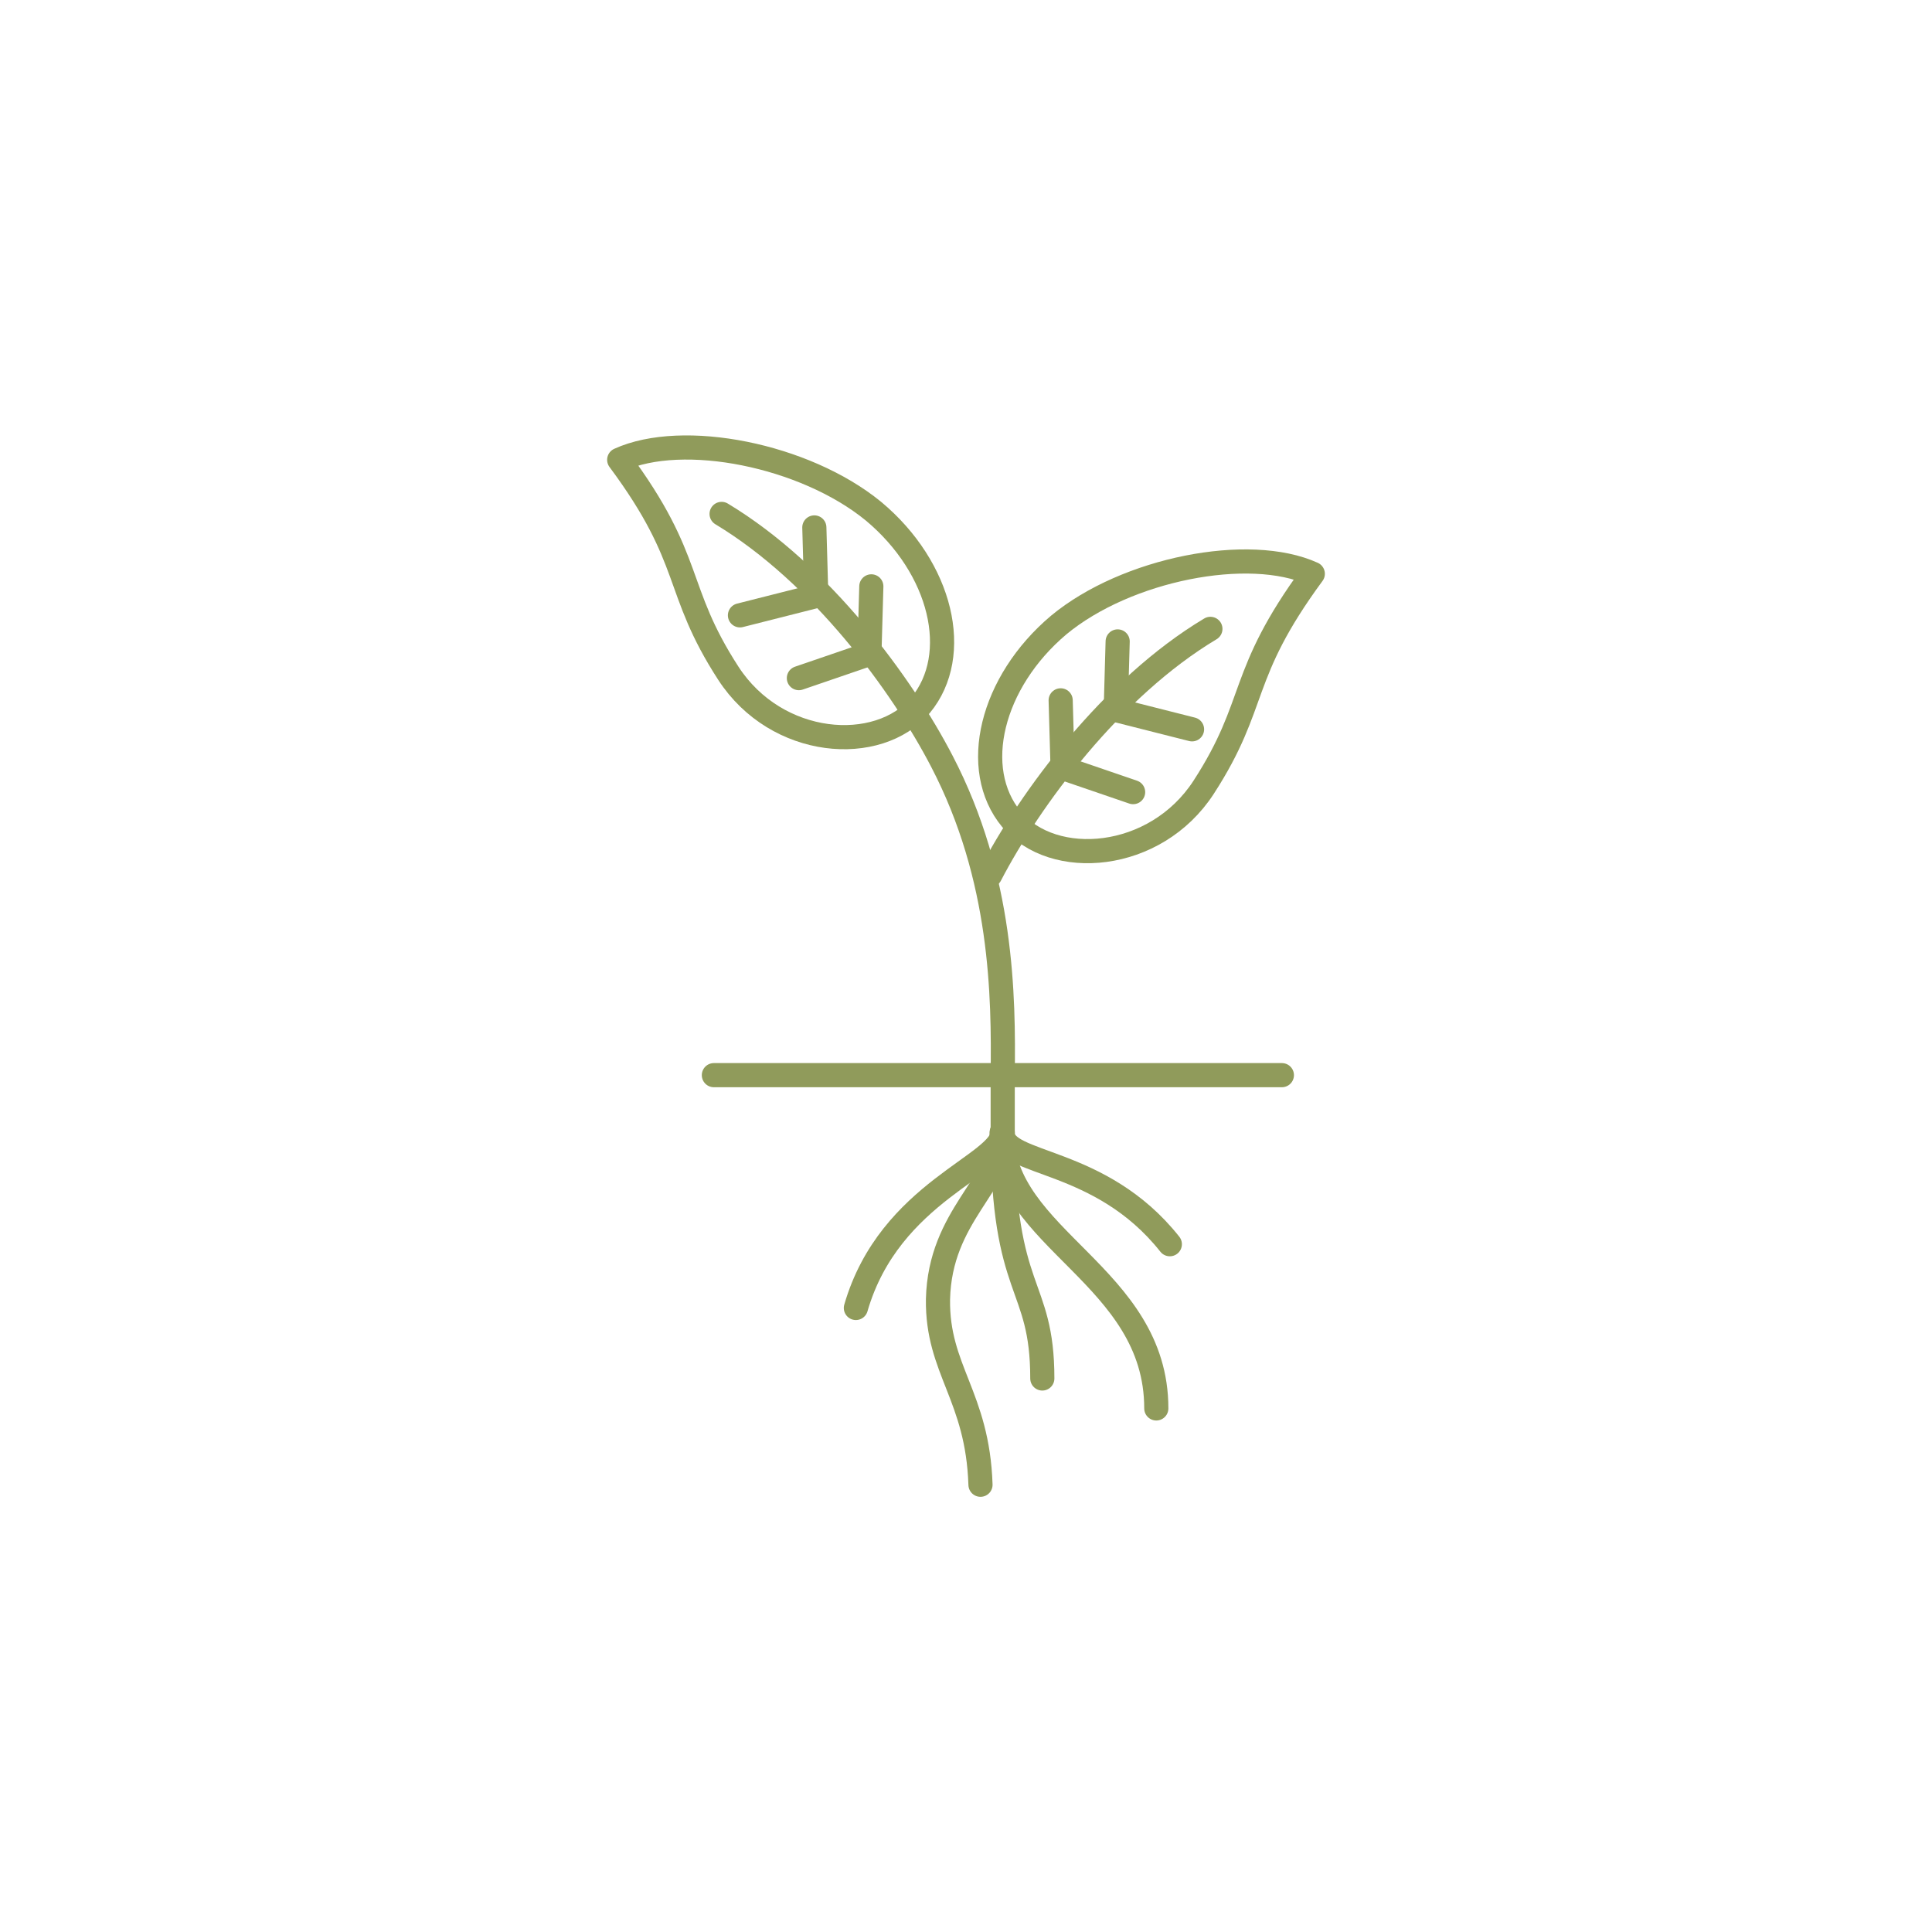 <?xml version="1.0" encoding="utf-8"?>
<!-- Generator: Adobe Illustrator 26.0.2, SVG Export Plug-In . SVG Version: 6.00 Build 0)  -->
<svg version="1.1" id="Layer_1" xmlns="http://www.w3.org/2000/svg" xmlns:xlink="http://www.w3.org/1999/xlink" x="0px" y="0px"
	 viewBox="0 0 200 200" style="enable-background:new 0 0 200 200;" xml:space="preserve">
<style type="text/css">
	.st0{fill:none;stroke:#909B5B;stroke-width:2.5;stroke-linecap:round;stroke-linejoin:round;}
	.st1{fill:none;stroke:#909B5B;stroke-width:2.499;stroke-linecap:round;stroke-linejoin:round;stroke-miterlimit:3.998;}
	.st2{fill:none;stroke:#F4BF24;stroke-width:2.5;stroke-linecap:round;stroke-linejoin:round;}
</style>
<g id="Group_235_00000050632422319337492780000016844986957917535622_">
	<path id="Path_7447_00000034050445476691027000000000617154490294281388_" class="st0" d="M103.8,111.3v5.9
		c0,3.4-11.7,6.1-15.2,18.2"/>
	<path id="Path_7448_00000132080670401123335010000003649462941051562922_" class="st0" d="M103.8,117.3c0,3.4,10.1,2.4,17.3,11.5"
		/>
	<path id="Path_7449_00000139256985592971851190000002070941880447969445_" class="st0" d="M101.5,153.7c-0.3-9.2-4.5-11.9-4.4-19.2
		c0.2-8.7,6.6-11.9,6.6-17.2"/>
	<path id="Path_7450_00000046340357150146475240000005662076322042647691_" class="st0" d="M107.9,142.7c0-10.1-4.1-8.5-4.1-25.5"/>
	<path id="Path_7451_00000046340807736463995110000000895439703817745844_" class="st0" d="M119.7,145.8c0-13.8-16-17.5-16-28.6"/>
	<line id="Line_39_00000047060561073307286290000003006813692398137245_" class="st0" x1="73.9" y1="111.3" x2="132.7" y2="111.3"/>
	<path id="Path_7452_00000031901654314248545460000003551274908830943648_" class="st0" d="M64.1,47.6c6.6-3,19.2-0.5,26.3,5.3
		c7.1,5.9,9.2,14.9,4.9,20.1c-4.4,5.2-14.9,4.4-19.9-3.3C69.7,60.9,71.9,58.1,64.1,47.6z"/>
	<path id="Path_7453_00000073711944061795223760000002143821628766242495_" class="st0" d="M103.8,111.3c0.1-8.2,0-20.4-6.3-32.5
		C93.4,70.9,85,59.4,74.7,53.2"/>
	<line id="Line_40_00000123434604477510064740000009045808738137570204_" class="st0" x1="90" y1="67.7" x2="90.2" y2="60.7"/>
	<line id="Line_41_00000051357585873295765610000009182670264558846110_" class="st0" x1="82.7" y1="70.2" x2="90" y2="67.7"/>
	<line id="Line_42_00000008849854907896847430000016545367462728238774_" class="st0" x1="84.5" y1="61.7" x2="84.3" y2="54.6"/>
	<line id="Line_43_00000113331167281939506900000015903443359843169978_" class="st0" x1="76.6" y1="63.7" x2="84.5" y2="61.7"/>
	<path id="Path_7454_00000155856668160713370530000011084608201204335234_" class="st0" d="M135.9,59.4c-6.6-3-19.3-0.5-26.3,5.3
		c-7,5.9-9.2,14.9-4.9,20.1s14.9,4.4,19.9-3.3C130.3,72.7,128.1,70,135.9,59.4z"/>
	<path id="Path_7455_00000181802931523268609890000011577368541046250394_" class="st0" d="M102.5,90.6c4.1-7.9,12.6-19.4,22.8-25.5
		"/>
	<line id="Line_44_00000024695591615404025580000013098497687761893026_" class="st0" x1="110" y1="79.5" x2="109.8" y2="72.5"/>
	<line id="Line_45_00000167364518197852343000000014606491046215352707_" class="st0" x1="117.3" y1="82" x2="110" y2="79.5"/>
	<line id="Line_46_00000116954643413171069900000003973622819228258199_" class="st0" x1="115.5" y1="73.5" x2="115.7" y2="66.4"/>
	<line id="Line_47_00000059297662472599952260000008526611223756082102_" class="st0" x1="123.4" y1="75.5" x2="115.5" y2="73.5"/>
</g>
</svg>
